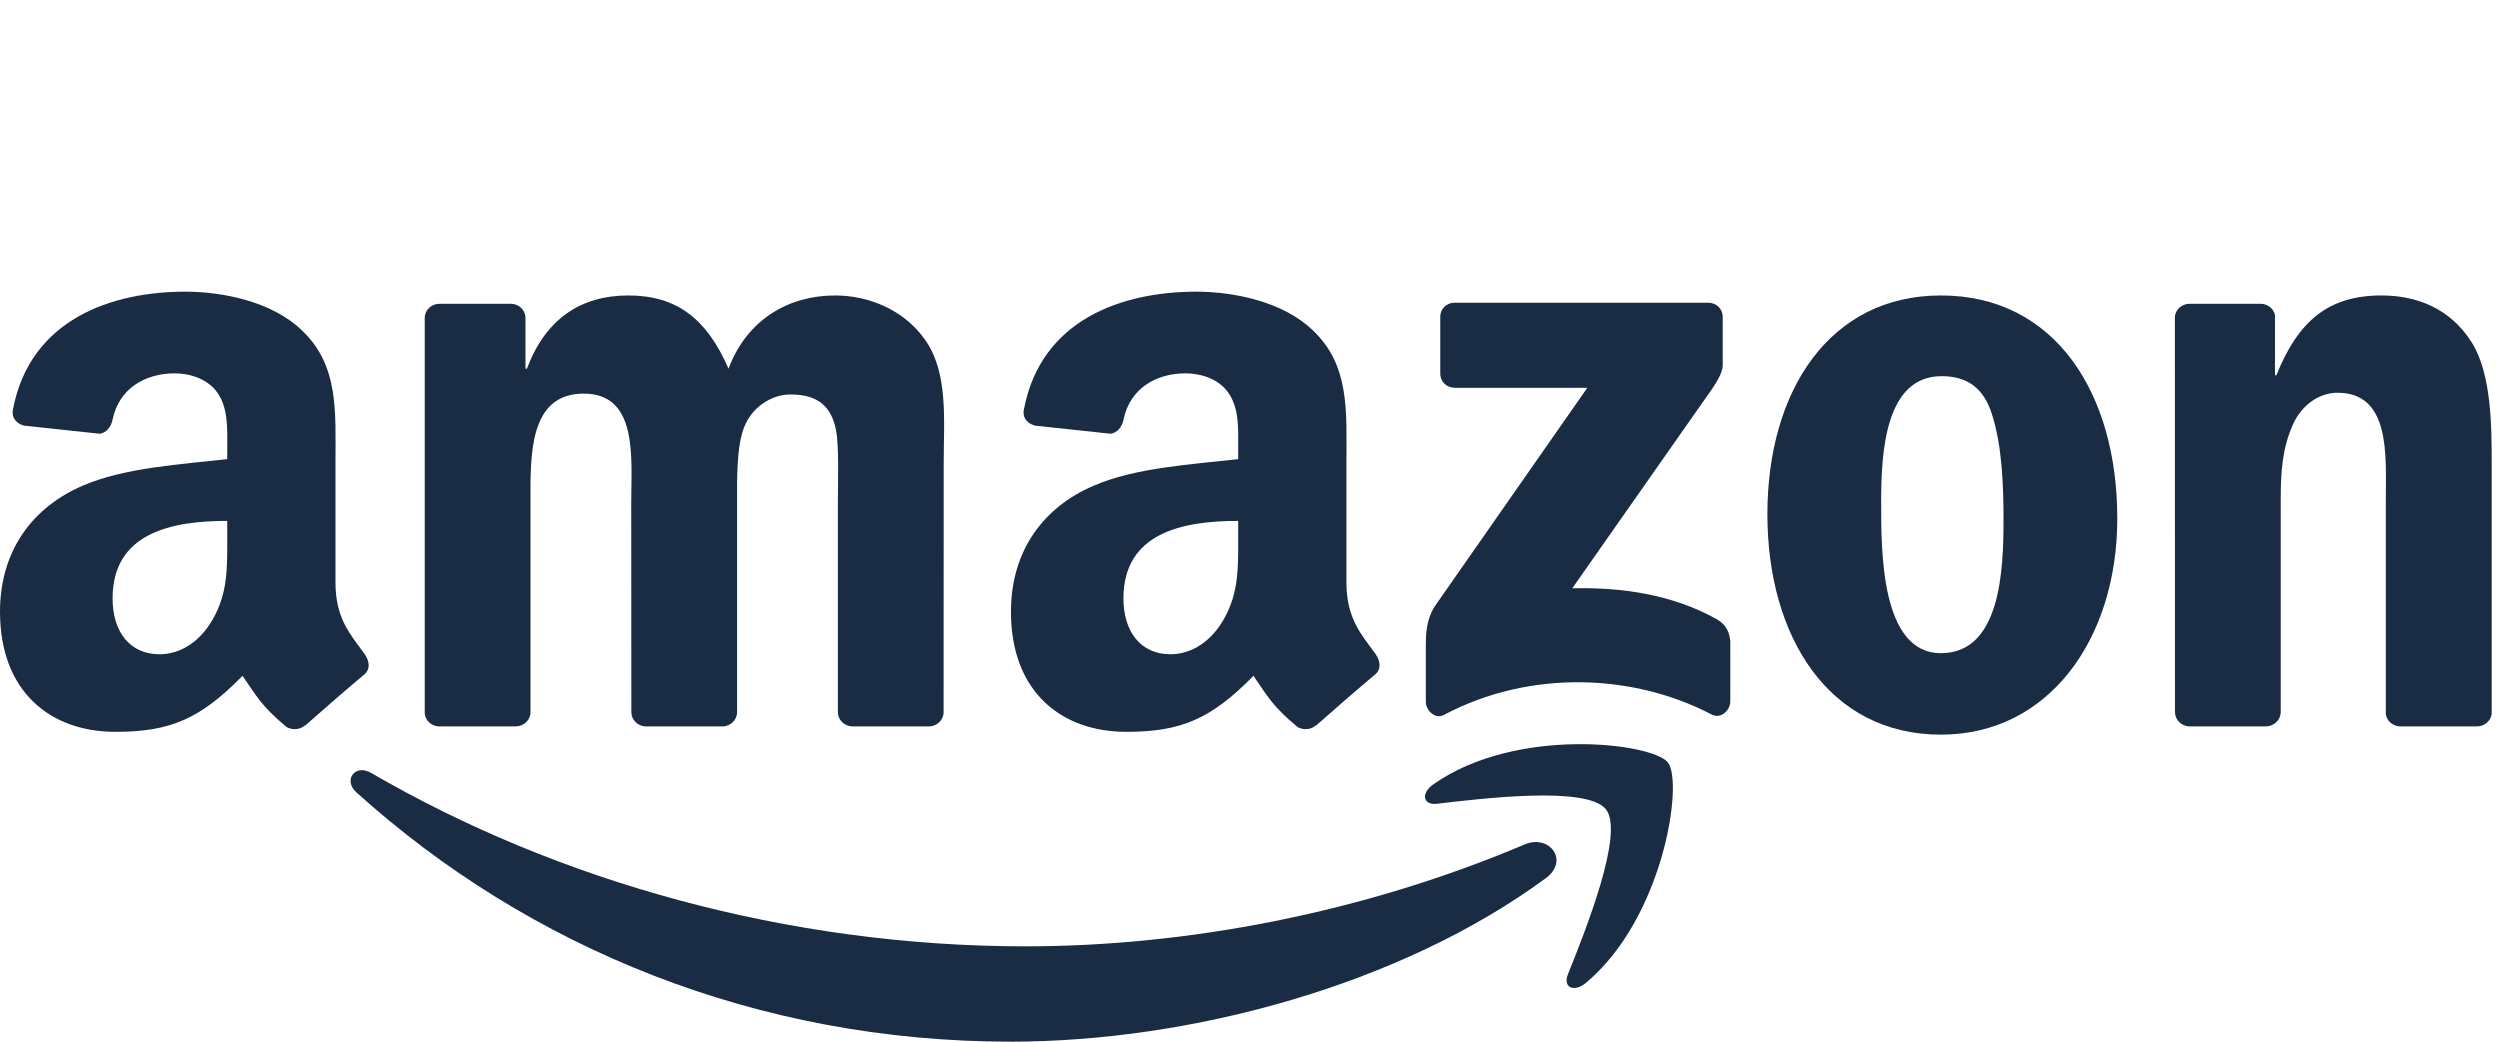 <svg width="120" height="50" viewBox="0 0 120 50" fill="none" xmlns="http://www.w3.org/2000/svg">
<g clip-path="url(#clip0_626_673)">
<path fill-rule="evenodd" clip-rule="evenodd" d="M74.199 42.153C67.248 47.27 57.174 50 48.501 50C36.339 50 25.391 45.507 17.108 38.035C16.457 37.447 17.04 36.646 17.821 37.104C26.76 42.299 37.813 45.424 49.23 45.424C56.93 45.424 65.4 43.833 73.189 40.531C74.365 40.032 75.349 41.3 74.199 42.153Z" fill="#1A2B44"/>
<path fill-rule="evenodd" clip-rule="evenodd" d="M77.088 38.851C76.203 37.717 71.216 38.315 68.977 38.581C68.295 38.664 68.191 38.071 68.805 37.645C72.777 34.852 79.296 35.658 80.056 36.594C80.816 37.535 79.858 44.062 76.125 47.176C75.552 47.655 75.006 47.4 75.261 46.766C76.099 44.675 77.978 39.99 77.088 38.851Z" fill="#1A2B44"/>
<path fill-rule="evenodd" clip-rule="evenodd" d="M69.133 17.931V15.217C69.133 14.806 69.445 14.53 69.82 14.53H81.987C82.377 14.53 82.69 14.811 82.69 15.217V17.541C82.684 17.931 82.356 18.441 81.773 19.247L75.469 28.238C77.812 28.181 80.284 28.529 82.409 29.725C82.888 29.995 83.018 30.391 83.054 30.781V33.677C83.054 34.072 82.617 34.535 82.159 34.296C78.415 32.336 73.444 32.122 69.305 34.317C68.883 34.545 68.44 34.088 68.44 33.693V30.942C68.44 30.5 68.446 29.746 68.888 29.075L76.192 18.613H69.836C69.445 18.613 69.133 18.337 69.133 17.931Z" fill="#1A2B44"/>
<path fill-rule="evenodd" clip-rule="evenodd" d="M24.75 34.868H21.048C20.694 34.842 20.413 34.577 20.387 34.239V15.264C20.387 14.884 20.704 14.582 21.1 14.582H24.552C24.911 14.598 25.197 14.873 25.223 15.217V17.697H25.291C26.192 15.3 27.884 14.182 30.164 14.182C32.481 14.182 33.928 15.3 34.969 17.697C35.865 15.3 37.9 14.182 40.082 14.182C41.633 14.182 43.33 14.822 44.366 16.257C45.538 17.853 45.298 20.172 45.298 22.206L45.293 34.181C45.293 34.561 44.975 34.868 44.58 34.868H40.883C40.514 34.842 40.217 34.545 40.217 34.181V24.124C40.217 23.324 40.29 21.327 40.113 20.568C39.837 19.294 39.009 18.935 37.937 18.935C37.041 18.935 36.104 19.533 35.724 20.49C35.344 21.446 35.38 23.048 35.38 24.124V34.181C35.38 34.561 35.063 34.868 34.667 34.868H30.971C30.596 34.842 30.305 34.545 30.305 34.181L30.299 24.124C30.299 22.008 30.648 18.893 28.019 18.893C25.359 18.893 25.463 21.93 25.463 24.124V34.181C25.463 34.561 25.145 34.868 24.75 34.868Z" fill="#1A2B44"/>
<path fill-rule="evenodd" clip-rule="evenodd" d="M93.165 14.182C98.657 14.182 101.63 18.893 101.63 24.884C101.63 30.671 98.345 35.263 93.165 35.263C87.771 35.263 84.835 30.552 84.835 24.681C84.835 18.773 87.808 14.182 93.165 14.182ZM93.196 18.056C90.468 18.056 90.296 21.769 90.296 24.083C90.296 26.402 90.26 31.352 93.165 31.352C96.034 31.352 96.169 27.359 96.169 24.925C96.169 23.324 96.101 21.41 95.617 19.892C95.201 18.571 94.373 18.056 93.196 18.056Z" fill="#1A2B44"/>
<path fill-rule="evenodd" clip-rule="evenodd" d="M108.751 34.868H105.065C104.696 34.842 104.399 34.545 104.399 34.181L104.394 15.201C104.425 14.853 104.732 14.582 105.107 14.582H108.538C108.86 14.598 109.126 14.816 109.199 15.113V18.014H109.267C110.303 15.419 111.755 14.182 114.311 14.182C115.972 14.182 117.591 14.78 118.632 16.418C119.601 17.936 119.601 20.49 119.601 22.325V34.27C119.559 34.602 119.252 34.868 118.888 34.868H115.176C114.837 34.842 114.556 34.592 114.52 34.27V23.963C114.52 21.888 114.759 18.852 112.203 18.852C111.302 18.852 110.474 19.455 110.063 20.37C109.542 21.53 109.475 22.684 109.475 23.963V34.181C109.47 34.561 109.147 34.868 108.751 34.868Z" fill="#1A2B44"/>
<path fill-rule="evenodd" clip-rule="evenodd" d="M59.433 25.804C59.433 27.244 59.47 28.446 58.741 29.725C58.153 30.765 57.215 31.405 56.179 31.405C54.758 31.405 53.925 30.323 53.925 28.727C53.925 25.575 56.752 25.003 59.433 25.003V25.804ZM63.166 34.816C62.922 35.034 62.567 35.05 62.291 34.904C61.063 33.885 60.839 33.412 60.167 32.439C58.137 34.509 56.695 35.128 54.066 35.128C50.947 35.128 48.526 33.209 48.526 29.366C48.526 26.366 50.151 24.322 52.473 23.324C54.482 22.44 57.288 22.284 59.433 22.039V21.561C59.433 20.682 59.501 19.642 58.98 18.883C58.533 18.202 57.668 17.921 56.903 17.921C55.492 17.921 54.237 18.644 53.93 20.141C53.868 20.474 53.623 20.802 53.285 20.817L49.698 20.433C49.396 20.365 49.057 20.12 49.146 19.658C49.968 15.31 53.904 14 57.424 14C59.225 14 61.578 14.478 62.999 15.841C64.801 17.52 64.629 19.762 64.629 22.201V27.962C64.629 29.694 65.347 30.453 66.024 31.389C66.259 31.722 66.311 32.122 66.009 32.372C65.254 33.001 63.911 34.171 63.171 34.826L63.166 34.816Z" fill="#1A2B44"/>
<path fill-rule="evenodd" clip-rule="evenodd" d="M10.907 25.804C10.907 27.244 10.943 28.446 10.214 29.725C9.626 30.765 8.694 31.405 7.653 31.405C6.232 31.405 5.404 30.323 5.404 28.727C5.404 25.575 8.231 25.003 10.907 25.003V25.804ZM14.64 34.816C14.395 35.034 14.041 35.05 13.765 34.904C12.537 33.885 12.318 33.412 11.641 32.439C9.611 34.509 8.174 35.128 5.539 35.128C2.426 35.128 0 33.209 0 29.366C0 26.366 1.63 24.322 3.946 23.324C5.956 22.44 8.762 22.284 10.907 22.039V21.561C10.907 20.682 10.975 19.642 10.459 18.883C10.006 18.202 9.142 17.921 8.382 17.921C6.971 17.921 5.711 18.644 5.404 20.141C5.342 20.474 5.097 20.802 4.764 20.817L1.171 20.433C0.869 20.365 0.536 20.12 0.62 19.658C1.447 15.31 5.378 14 8.897 14C10.699 14 13.052 14.478 14.473 15.841C16.274 17.52 16.103 19.762 16.103 22.201V27.962C16.103 29.694 16.821 30.453 17.498 31.389C17.738 31.722 17.79 32.122 17.488 32.372C16.733 33.001 15.389 34.171 14.65 34.826L14.64 34.816Z" fill="#1A2B44"/>
</g>
<defs>
<clipPath id="clip0_626_673">
<rect width="119.602" height="36" fill="white" transform="translate(0 14)"/>
</clipPath>
</defs>
</svg>
